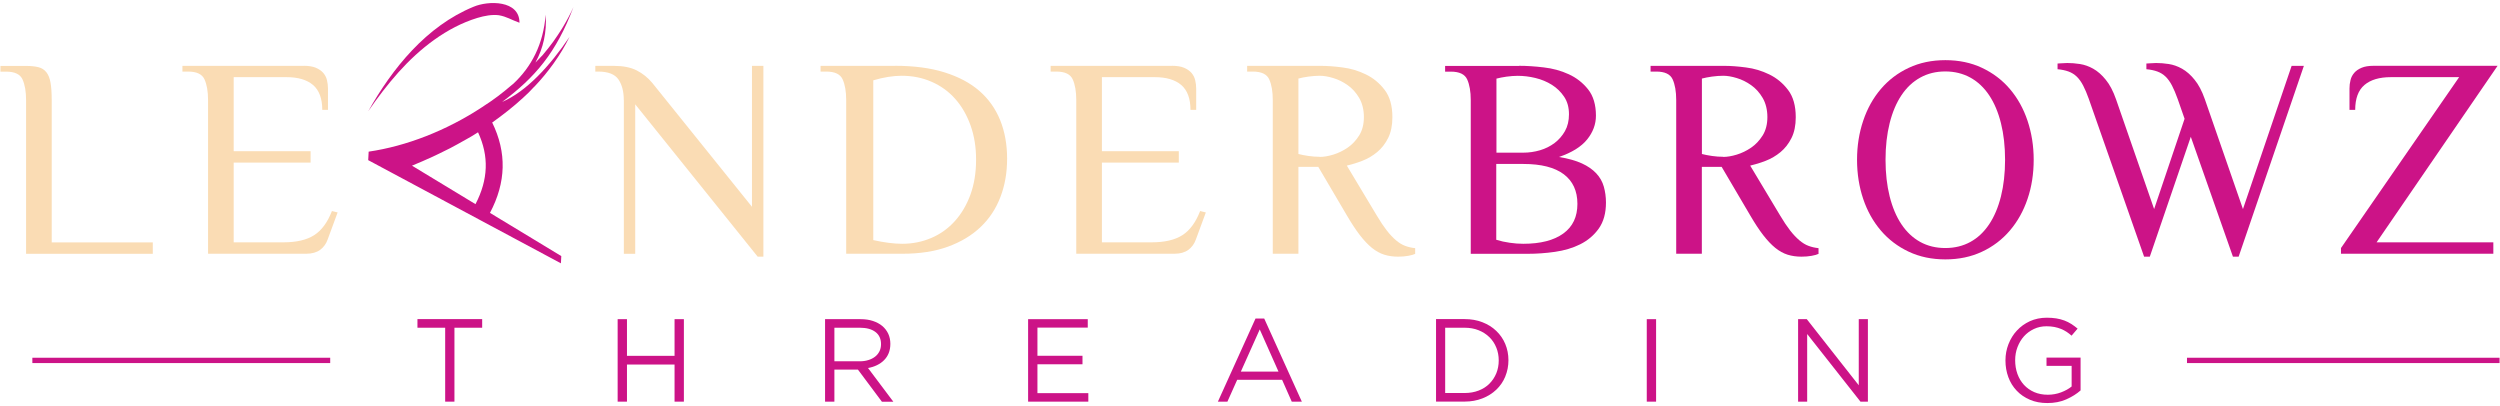 <svg xmlns="http://www.w3.org/2000/svg" width="394" height="64" viewBox="0 0 394 64" fill="none"><path d="M71.63 63.3H70.16V51.65H65.79V50.29H75.99V51.65H71.62V63.3H71.63Z" fill="#CC1387"></path><path d="M98.81 57.45V63.3H97.34V50.3H98.81V56.08H106.31V50.3H107.78V63.3H106.31V57.45H98.81Z" fill="#CC1387"></path><path d="M138.98 63.3L135.21 58.25H131.5V63.3H130.03V50.3H135.62C136.34 50.3 136.99 50.39 137.56 50.58C138.14 50.77 138.63 51.03 139.04 51.37C139.45 51.71 139.76 52.12 139.99 52.6C140.21 53.08 140.32 53.61 140.32 54.19C140.32 54.74 140.23 55.22 140.06 55.65C139.89 56.08 139.64 56.45 139.33 56.76C139.02 57.08 138.64 57.34 138.21 57.55C137.78 57.76 137.31 57.91 136.8 58L140.79 63.31H138.99L138.98 63.3ZM137.98 52.33C137.4 51.88 136.58 51.65 135.52 51.65H131.5V56.94H135.5C135.98 56.94 136.43 56.88 136.84 56.75C137.25 56.63 137.6 56.45 137.9 56.22C138.2 55.99 138.43 55.71 138.6 55.37C138.77 55.03 138.85 54.66 138.85 54.23C138.85 53.41 138.56 52.77 137.97 52.32L137.98 52.33Z" fill="#CC1387"></path><path d="M171.43 51.63H163.5V56.07H170.6V57.41H163.5V61.96H171.52V63.3H162.03V50.3H171.43V51.64V51.63Z" fill="#CC1387"></path><path d="M205.16 63.3H203.58L202.06 59.86H194.98L193.44 63.3H191.94L197.87 50.2H199.24L205.17 63.3H205.16ZM198.53 51.93L195.56 58.56H201.49L198.54 51.93H198.53Z" fill="#CC1387"></path><path d="M237.23 59.35C236.9 60.15 236.42 60.84 235.81 61.42C235.2 62 234.47 62.46 233.62 62.79C232.77 63.12 231.84 63.29 230.83 63.29H226.32V50.29H230.83C231.84 50.29 232.78 50.45 233.62 50.78C234.47 51.11 235.2 51.56 235.81 52.15C236.42 52.73 236.9 53.42 237.23 54.21C237.56 55 237.73 55.86 237.73 56.77C237.73 57.68 237.56 58.54 237.23 59.34V59.35ZM235.82 54.79C235.57 54.16 235.21 53.61 234.74 53.15C234.27 52.69 233.71 52.32 233.04 52.05C232.37 51.78 231.63 51.65 230.81 51.65H227.76V61.94H230.81C231.63 61.94 232.37 61.81 233.04 61.55C233.71 61.29 234.28 60.93 234.74 60.46C235.2 60 235.56 59.45 235.82 58.83C236.07 58.21 236.2 57.54 236.2 56.8C236.2 56.06 236.07 55.41 235.82 54.78V54.79Z" fill="#CC1387"></path><path d="M261 50.3V63.3H259.53V50.3H261Z" fill="#CC1387"></path><path d="M292.95 50.3H294.38V63.3H293.21L284.81 52.64V63.3H283.38V50.3H284.75L292.94 60.72V50.3H292.95Z" fill="#CC1387"></path><path d="M325.65 62.94C324.77 63.33 323.77 63.52 322.67 63.52C321.64 63.52 320.72 63.35 319.91 63C319.1 62.65 318.4 62.18 317.83 61.57C317.25 60.96 316.81 60.25 316.51 59.43C316.21 58.61 316.06 57.74 316.06 56.81C316.06 55.88 316.22 55.06 316.53 54.25C316.85 53.43 317.29 52.71 317.86 52.1C318.43 51.48 319.11 50.99 319.91 50.62C320.71 50.26 321.6 50.07 322.58 50.07C323.12 50.07 323.62 50.11 324.08 50.18C324.53 50.25 324.95 50.37 325.34 50.51C325.73 50.66 326.1 50.84 326.44 51.06C326.78 51.28 327.11 51.52 327.43 51.79L326.48 52.9C326.23 52.68 325.97 52.48 325.7 52.3C325.43 52.12 325.13 51.97 324.82 51.84C324.51 51.71 324.16 51.61 323.78 51.53C323.4 51.46 322.98 51.42 322.53 51.42C321.81 51.42 321.15 51.56 320.54 51.85C319.93 52.14 319.41 52.52 318.98 53C318.55 53.48 318.21 54.05 317.96 54.7C317.71 55.35 317.59 56.04 317.59 56.77C317.59 57.55 317.71 58.27 317.95 58.94C318.19 59.6 318.54 60.18 318.98 60.66C319.43 61.14 319.96 61.52 320.6 61.8C321.23 62.07 321.94 62.21 322.74 62.21C323.48 62.21 324.18 62.08 324.84 61.83C325.5 61.58 326.05 61.27 326.49 60.91V57.66H322.53V56.36H327.9V61.53C327.29 62.07 326.55 62.54 325.66 62.93L325.65 62.94Z" fill="#CC1387"></path><path d="M52.04 56.38H5.1V57.22H52.04V56.38Z" fill="#CC1387"></path><path d="M393.93 56.38H344.67V57.22H393.93V56.38Z" fill="#CC1387"></path><path d="M84.21 13.67C86.4 11.36 88.31 8.75 89.76 5.81C86.64 10.42 82.97 14.41 79.13 16.07C84.3 12.22 87.67 8.33 90.38 1.11C89.92 2.14 89.37 3.17 88.76 4.19C88.68 4.34 88.59 4.47 88.51 4.6C88.32 4.9 88.13 5.19 87.94 5.48C87.69 5.85 87.45 6.21 87.19 6.57C86.93 6.92 86.66 7.28 86.39 7.62C86.11 7.97 85.83 8.31 85.54 8.66C85.16 9.08 84.76 9.46 84.38 9.86C85.63 7.58 86.19 5.07 86 2.31C85.62 6.99 83.78 10.51 80.89 13.21C80.81 13.28 80.73 13.34 80.65 13.4C79.22 14.64 77.75 15.75 76.24 16.71C76.16 16.78 76.07 16.82 75.99 16.88C70.35 20.59 64.01 23.04 58.1 23.9L58.03 25.24L88.4 41.5L88.46 40.36L80.44 35.5L78.85 34.54L77.22 33.55C79.77 28.72 79.88 24.04 77.57 19.31C79.27 18.1 80.91 16.82 82.43 15.42C83.05 14.87 83.65 14.27 84.21 13.65V13.67ZM74.93 32.17L64.93 26.11C66.03 25.66 67.11 25.19 68.18 24.7C68.52 24.54 68.85 24.39 69.19 24.22C69.78 23.94 70.37 23.65 70.95 23.35C71.33 23.15 71.72 22.95 72.1 22.73C72.56 22.48 73.02 22.23 73.48 21.96C74.02 21.67 74.53 21.36 75.05 21.03C75.15 20.97 75.24 20.91 75.34 20.85C77.09 24.63 76.95 28.3 74.94 32.17H74.93Z" fill="#CC1387"></path><path d="M81.88 3.59C80.54 3.11 79.87 2.62 78.61 2.4C77.55 2.27 76.37 2.48 75.21 2.83C70.41 4.3 66.17 7.63 62.81 11.38C61.09 13.31 59.51 15.37 58.04 17.52C61.84 10.76 67.21 4.11 74.62 1.07C76.95 0.07 81.89 1.26362e-05 81.87 3.59H81.88Z" fill="#CC1387"></path><path d="M8.15 38.2H24.08V40H4.11V15.77C4.11 14.42 3.92 13.34 3.55 12.52C3.18 11.7 2.32 11.29 0.97 11.29H0.07V10.39H4.11C4.89 10.39 5.54 10.46 6.06 10.59C6.58 10.72 7 10.99 7.32 11.4C7.64 11.81 7.85 12.36 7.97 13.06C8.09 13.76 8.15 14.67 8.15 15.78V38.22V38.2Z" fill="#FADCB4"></path><path d="M47.87 10.37C48.65 10.37 49.28 10.47 49.78 10.68C50.27 10.89 50.66 11.16 50.95 11.49C51.23 11.82 51.43 12.2 51.53 12.63C51.63 13.06 51.69 13.5 51.69 13.95V17.32H50.79C50.79 15.53 50.3 14.22 49.33 13.39C48.36 12.57 46.97 12.16 45.18 12.16H36.83V23.83H48.95V25.63H36.83V38.19H44.68C46.71 38.19 48.32 37.82 49.5 37.07C50.68 36.32 51.62 35.05 52.31 33.26L53.21 33.48L51.64 37.74C51.4 38.43 51 38.97 50.45 39.38C49.9 39.78 49.17 39.99 48.27 39.99H32.79V15.76C32.79 14.41 32.6 13.33 32.23 12.51C31.86 11.69 31 11.28 29.65 11.28H28.75V10.38H47.87V10.37Z" fill="#FADCB4"></path><path d="M98.31 15.76C98.31 14.41 98.02 13.33 97.46 12.51C96.89 11.69 95.83 11.28 94.27 11.28H93.82V10.38H96.74C98.21 10.38 99.41 10.62 100.35 11.1C101.29 11.58 102.11 12.24 102.8 13.07L118.51 32.59V10.38H120.31V40.45H119.41L100.11 16.44V40H98.32V15.77L98.31 15.76Z" fill="#FADCB4"></path><path d="M141.08 10.37C144.04 10.37 146.63 10.71 148.84 11.4C151.05 12.09 152.89 13.06 154.34 14.32C155.79 15.58 156.88 17.11 157.62 18.92C158.35 20.73 158.72 22.76 158.72 25C158.72 27.24 158.37 29.2 157.67 31.04C156.97 32.88 155.93 34.46 154.55 35.77C153.17 37.09 151.46 38.12 149.41 38.87C147.36 39.62 144.97 39.99 142.25 39.99H133.36V15.76C133.36 14.41 133.17 13.33 132.8 12.51C132.43 11.69 131.57 11.28 130.22 11.28H129.32V10.38H141.08V10.37ZM137.63 37.84C139.39 38.23 140.9 38.42 142.18 38.42C143.82 38.42 145.35 38.11 146.78 37.5C148.21 36.89 149.44 36 150.48 34.85C151.52 33.7 152.34 32.31 152.94 30.68C153.53 29.05 153.83 27.22 153.83 25.18C153.83 23.14 153.54 21.4 152.96 19.77C152.38 18.14 151.57 16.74 150.53 15.57C149.49 14.4 148.25 13.51 146.8 12.88C145.36 12.25 143.79 11.94 142.09 11.94C141.44 11.94 140.73 12 139.97 12.12C139.21 12.24 138.43 12.42 137.63 12.66V37.84Z" fill="#FADCB4"></path><path d="M184.7 10.37C185.48 10.37 186.11 10.47 186.61 10.68C187.1 10.89 187.49 11.16 187.78 11.49C188.06 11.82 188.26 12.2 188.36 12.63C188.46 13.06 188.52 13.5 188.52 13.95V17.32H187.62C187.62 15.53 187.13 14.22 186.16 13.39C185.19 12.57 183.8 12.16 182.01 12.16H173.66V23.83H185.78V25.63H173.66V38.19H181.51C183.54 38.19 185.15 37.82 186.33 37.07C187.51 36.32 188.45 35.05 189.14 33.26L190.04 33.48L188.47 37.74C188.23 38.43 187.83 38.97 187.28 39.38C186.73 39.78 186 39.99 185.1 39.99H169.62V15.76C169.62 14.41 169.43 13.33 169.06 12.51C168.69 11.69 167.83 11.28 166.48 11.28H165.58V10.38H184.7V10.37Z" fill="#FADCB4"></path><path d="M207.77 26.3H204.63V39.99H200.59V15.76C200.59 14.41 200.4 13.33 200.03 12.51C199.66 11.69 198.8 11.28 197.45 11.28H196.55V10.38H208.22C209.18 10.38 210.3 10.46 211.59 10.63C212.88 10.79 214.1 11.16 215.27 11.73C216.44 12.3 217.42 13.11 218.23 14.18C219.04 15.24 219.44 16.67 219.44 18.47C219.44 19.76 219.22 20.85 218.77 21.75C218.32 22.65 217.74 23.39 217.04 23.97C216.34 24.55 215.56 25.01 214.71 25.34C213.86 25.67 213.04 25.92 212.26 26.1L216.97 33.95C217.54 34.91 218.07 35.7 218.56 36.33C219.05 36.96 219.54 37.47 220.02 37.88C220.5 38.28 220.98 38.58 221.46 38.75C221.94 38.93 222.46 39.05 223.03 39.11V40.01C222.79 40.13 222.42 40.23 221.93 40.32C221.44 40.41 220.9 40.45 220.34 40.45C219.56 40.45 218.84 40.35 218.16 40.14C217.49 39.93 216.84 39.57 216.21 39.06C215.58 38.55 214.95 37.88 214.3 37.04C213.66 36.2 212.98 35.17 212.26 33.94L207.77 26.31V26.3ZM207.99 24.73C208.62 24.73 209.33 24.61 210.12 24.37C210.91 24.13 211.67 23.76 212.39 23.27C213.11 22.78 213.71 22.13 214.21 21.34C214.7 20.55 214.95 19.58 214.95 18.45C214.95 17.32 214.7 16.28 214.21 15.44C213.72 14.6 213.11 13.93 212.39 13.42C211.67 12.91 210.92 12.54 210.12 12.3C209.33 12.06 208.62 11.94 207.99 11.94C207.42 11.94 206.83 11.99 206.22 12.07C205.61 12.15 205.08 12.26 204.63 12.38V24.27C205.08 24.39 205.61 24.49 206.22 24.58C206.83 24.67 207.42 24.71 207.99 24.71V24.73Z" fill="#FADCB4"></path><path d="M239.4 10.37C240.57 10.37 241.86 10.45 243.28 10.62C244.7 10.78 246.02 11.14 247.23 11.7C248.44 12.25 249.46 13.05 250.28 14.08C251.1 15.11 251.52 16.5 251.52 18.23C251.52 19.58 251.06 20.83 250.13 21.98C249.2 23.13 247.72 24.05 245.69 24.74C247.16 24.98 248.36 25.32 249.3 25.75C250.24 26.18 251 26.71 251.57 27.32C252.14 27.93 252.54 28.63 252.76 29.41C252.98 30.19 253.1 31.03 253.1 31.92C253.1 33.6 252.72 34.96 251.96 36.03C251.2 37.09 250.22 37.91 249.04 38.5C247.86 39.09 246.53 39.48 245.07 39.69C243.6 39.9 242.17 40 240.76 40H231.79V15.77C231.79 14.42 231.6 13.34 231.23 12.52C230.86 11.7 230 11.29 228.65 11.29H227.75V10.39H239.42L239.4 10.37ZM240.08 24.06C240.98 24.06 241.85 23.93 242.71 23.68C243.56 23.43 244.33 23.04 245 22.54C245.67 22.03 246.22 21.4 246.64 20.66C247.06 19.91 247.27 19.03 247.27 18.01C247.27 16.93 247.02 16.01 246.51 15.25C246 14.49 245.36 13.86 244.58 13.37C243.8 12.88 242.93 12.52 241.98 12.29C241.03 12.06 240.1 11.95 239.2 11.95C238.63 11.95 238.04 12 237.43 12.08C236.82 12.17 236.29 12.27 235.84 12.39V24.06H240.1H240.08ZM235.81 25.85V37.79C236.5 38 237.21 38.16 237.94 38.26C238.67 38.37 239.38 38.42 240.07 38.42C242.79 38.42 244.89 37.88 246.38 36.8C247.87 35.72 248.6 34.17 248.6 32.13C248.6 30.09 247.88 28.54 246.45 27.46C245.01 26.38 242.89 25.84 240.08 25.84H235.82L235.81 25.85Z" fill="#CC1387"></path><path d="M271.35 26.3H268.21V39.99H264.17V15.76C264.17 14.41 263.98 13.33 263.61 12.51C263.24 11.69 262.38 11.28 261.03 11.28H260.13V10.38H271.8C272.76 10.38 273.88 10.46 275.16 10.63C276.45 10.79 277.67 11.16 278.84 11.73C280.01 12.3 280.99 13.11 281.8 14.18C282.61 15.24 283.01 16.67 283.01 18.47C283.01 19.76 282.79 20.85 282.34 21.75C281.89 22.65 281.31 23.39 280.61 23.97C279.91 24.55 279.13 25.01 278.28 25.34C277.43 25.67 276.61 25.92 275.83 26.1L280.54 33.95C281.11 34.91 281.64 35.7 282.13 36.33C282.62 36.96 283.11 37.47 283.59 37.88C284.07 38.28 284.55 38.58 285.03 38.75C285.51 38.93 286.03 39.05 286.6 39.11V40.01C286.36 40.13 285.99 40.23 285.5 40.32C285.01 40.41 284.48 40.45 283.91 40.45C283.13 40.45 282.41 40.35 281.73 40.14C281.06 39.93 280.41 39.57 279.78 39.06C279.15 38.55 278.52 37.88 277.87 37.04C277.22 36.2 276.55 35.17 275.83 33.94L271.34 26.31L271.35 26.3ZM271.58 24.73C272.21 24.73 272.92 24.61 273.71 24.37C274.5 24.13 275.26 23.76 275.98 23.27C276.7 22.78 277.3 22.13 277.8 21.34C278.29 20.55 278.54 19.58 278.54 18.45C278.54 17.32 278.29 16.28 277.8 15.44C277.31 14.6 276.7 13.93 275.98 13.42C275.26 12.91 274.51 12.54 273.71 12.3C272.92 12.06 272.21 11.94 271.58 11.94C271.01 11.94 270.42 11.99 269.81 12.07C269.2 12.16 268.67 12.26 268.22 12.38V24.27C268.67 24.39 269.2 24.49 269.81 24.58C270.42 24.67 271.01 24.71 271.58 24.71V24.73Z" fill="#CC1387"></path><path d="M292.67 25.18C292.67 23 292.99 20.95 293.64 19.03C294.28 17.12 295.21 15.45 296.42 14.03C297.63 12.61 299.1 11.49 300.82 10.69C302.54 9.88 304.46 9.48 306.59 9.48C308.72 9.48 310.64 9.88 312.36 10.69C314.08 11.5 315.55 12.61 316.76 14.03C317.97 15.45 318.9 17.12 319.54 19.03C320.18 20.95 320.51 22.99 320.51 25.18C320.51 27.37 320.19 29.45 319.54 31.35C318.9 33.25 317.97 34.91 316.76 36.33C315.55 37.75 314.08 38.87 312.36 39.67C310.64 40.48 308.72 40.88 306.59 40.88C304.46 40.88 302.54 40.48 300.82 39.67C299.1 38.86 297.63 37.75 296.42 36.33C295.21 34.91 294.28 33.25 293.64 31.35C293 29.45 292.67 27.39 292.67 25.18ZM316 25.18C316 23.06 315.78 21.13 315.35 19.41C314.92 17.69 314.3 16.22 313.49 15.01C312.68 13.8 311.69 12.87 310.53 12.23C309.36 11.59 308.05 11.26 306.58 11.26C305.11 11.26 303.8 11.58 302.63 12.23C301.46 12.87 300.48 13.8 299.67 15.01C298.86 16.22 298.24 17.69 297.81 19.41C297.38 21.13 297.16 23.05 297.16 25.18C297.16 27.31 297.38 29.23 297.81 30.95C298.24 32.67 298.86 34.14 299.67 35.35C300.48 36.56 301.47 37.49 302.63 38.13C303.79 38.77 305.11 39.09 306.58 39.09C308.05 39.09 309.36 38.77 310.53 38.13C311.7 37.49 312.68 36.56 313.49 35.35C314.3 34.14 314.92 32.67 315.35 30.95C315.78 29.23 316 27.31 316 25.18Z" fill="#CC1387"></path><path d="M329.21 15.62C328.91 14.78 328.61 14.07 328.31 13.49C328.01 12.91 327.67 12.44 327.3 12.08C326.93 11.72 326.49 11.45 326 11.27C325.51 11.09 324.93 10.97 324.27 10.91V10.01C324.39 10.01 324.62 10 324.97 9.97C325.31 9.94 325.59 9.93 325.8 9.93C326.43 9.93 327.09 9.98 327.8 10.09C328.5 10.2 329.2 10.44 329.89 10.83C330.58 11.22 331.24 11.79 331.86 12.56C332.49 13.32 333.03 14.35 333.48 15.63L339.49 32.95L344.29 18.72L343.21 15.62C342.91 14.78 342.61 14.07 342.31 13.49C342.01 12.91 341.67 12.44 341.3 12.08C340.93 11.72 340.49 11.45 340 11.27C339.51 11.09 338.93 10.97 338.27 10.91V10.01C338.39 10.01 338.62 10 338.97 9.97C339.31 9.94 339.59 9.93 339.8 9.93C340.43 9.93 341.09 9.98 341.8 10.09C342.5 10.2 343.2 10.44 343.89 10.83C344.58 11.22 345.24 11.79 345.86 12.56C346.49 13.32 347.03 14.35 347.48 15.63L353.49 32.95L361.16 10.38H363.09L352.81 40.45H351.91L345.27 21.56L338.81 40.45H337.91L329.21 15.63V15.62Z" fill="#CC1387"></path><path d="M393.62 10.37L374.55 38.19H392.95V39.99H368.94V39.09L387.56 12.16H376.79C374.99 12.16 373.61 12.57 372.64 13.39C371.67 14.21 371.18 15.52 371.18 17.32H370.28V13.95C370.28 13.5 370.33 13.06 370.44 12.63C370.54 12.2 370.74 11.82 371.02 11.49C371.3 11.16 371.69 10.89 372.19 10.68C372.68 10.47 373.32 10.37 374.1 10.37H393.62Z" fill="#CC1387"></path></svg>